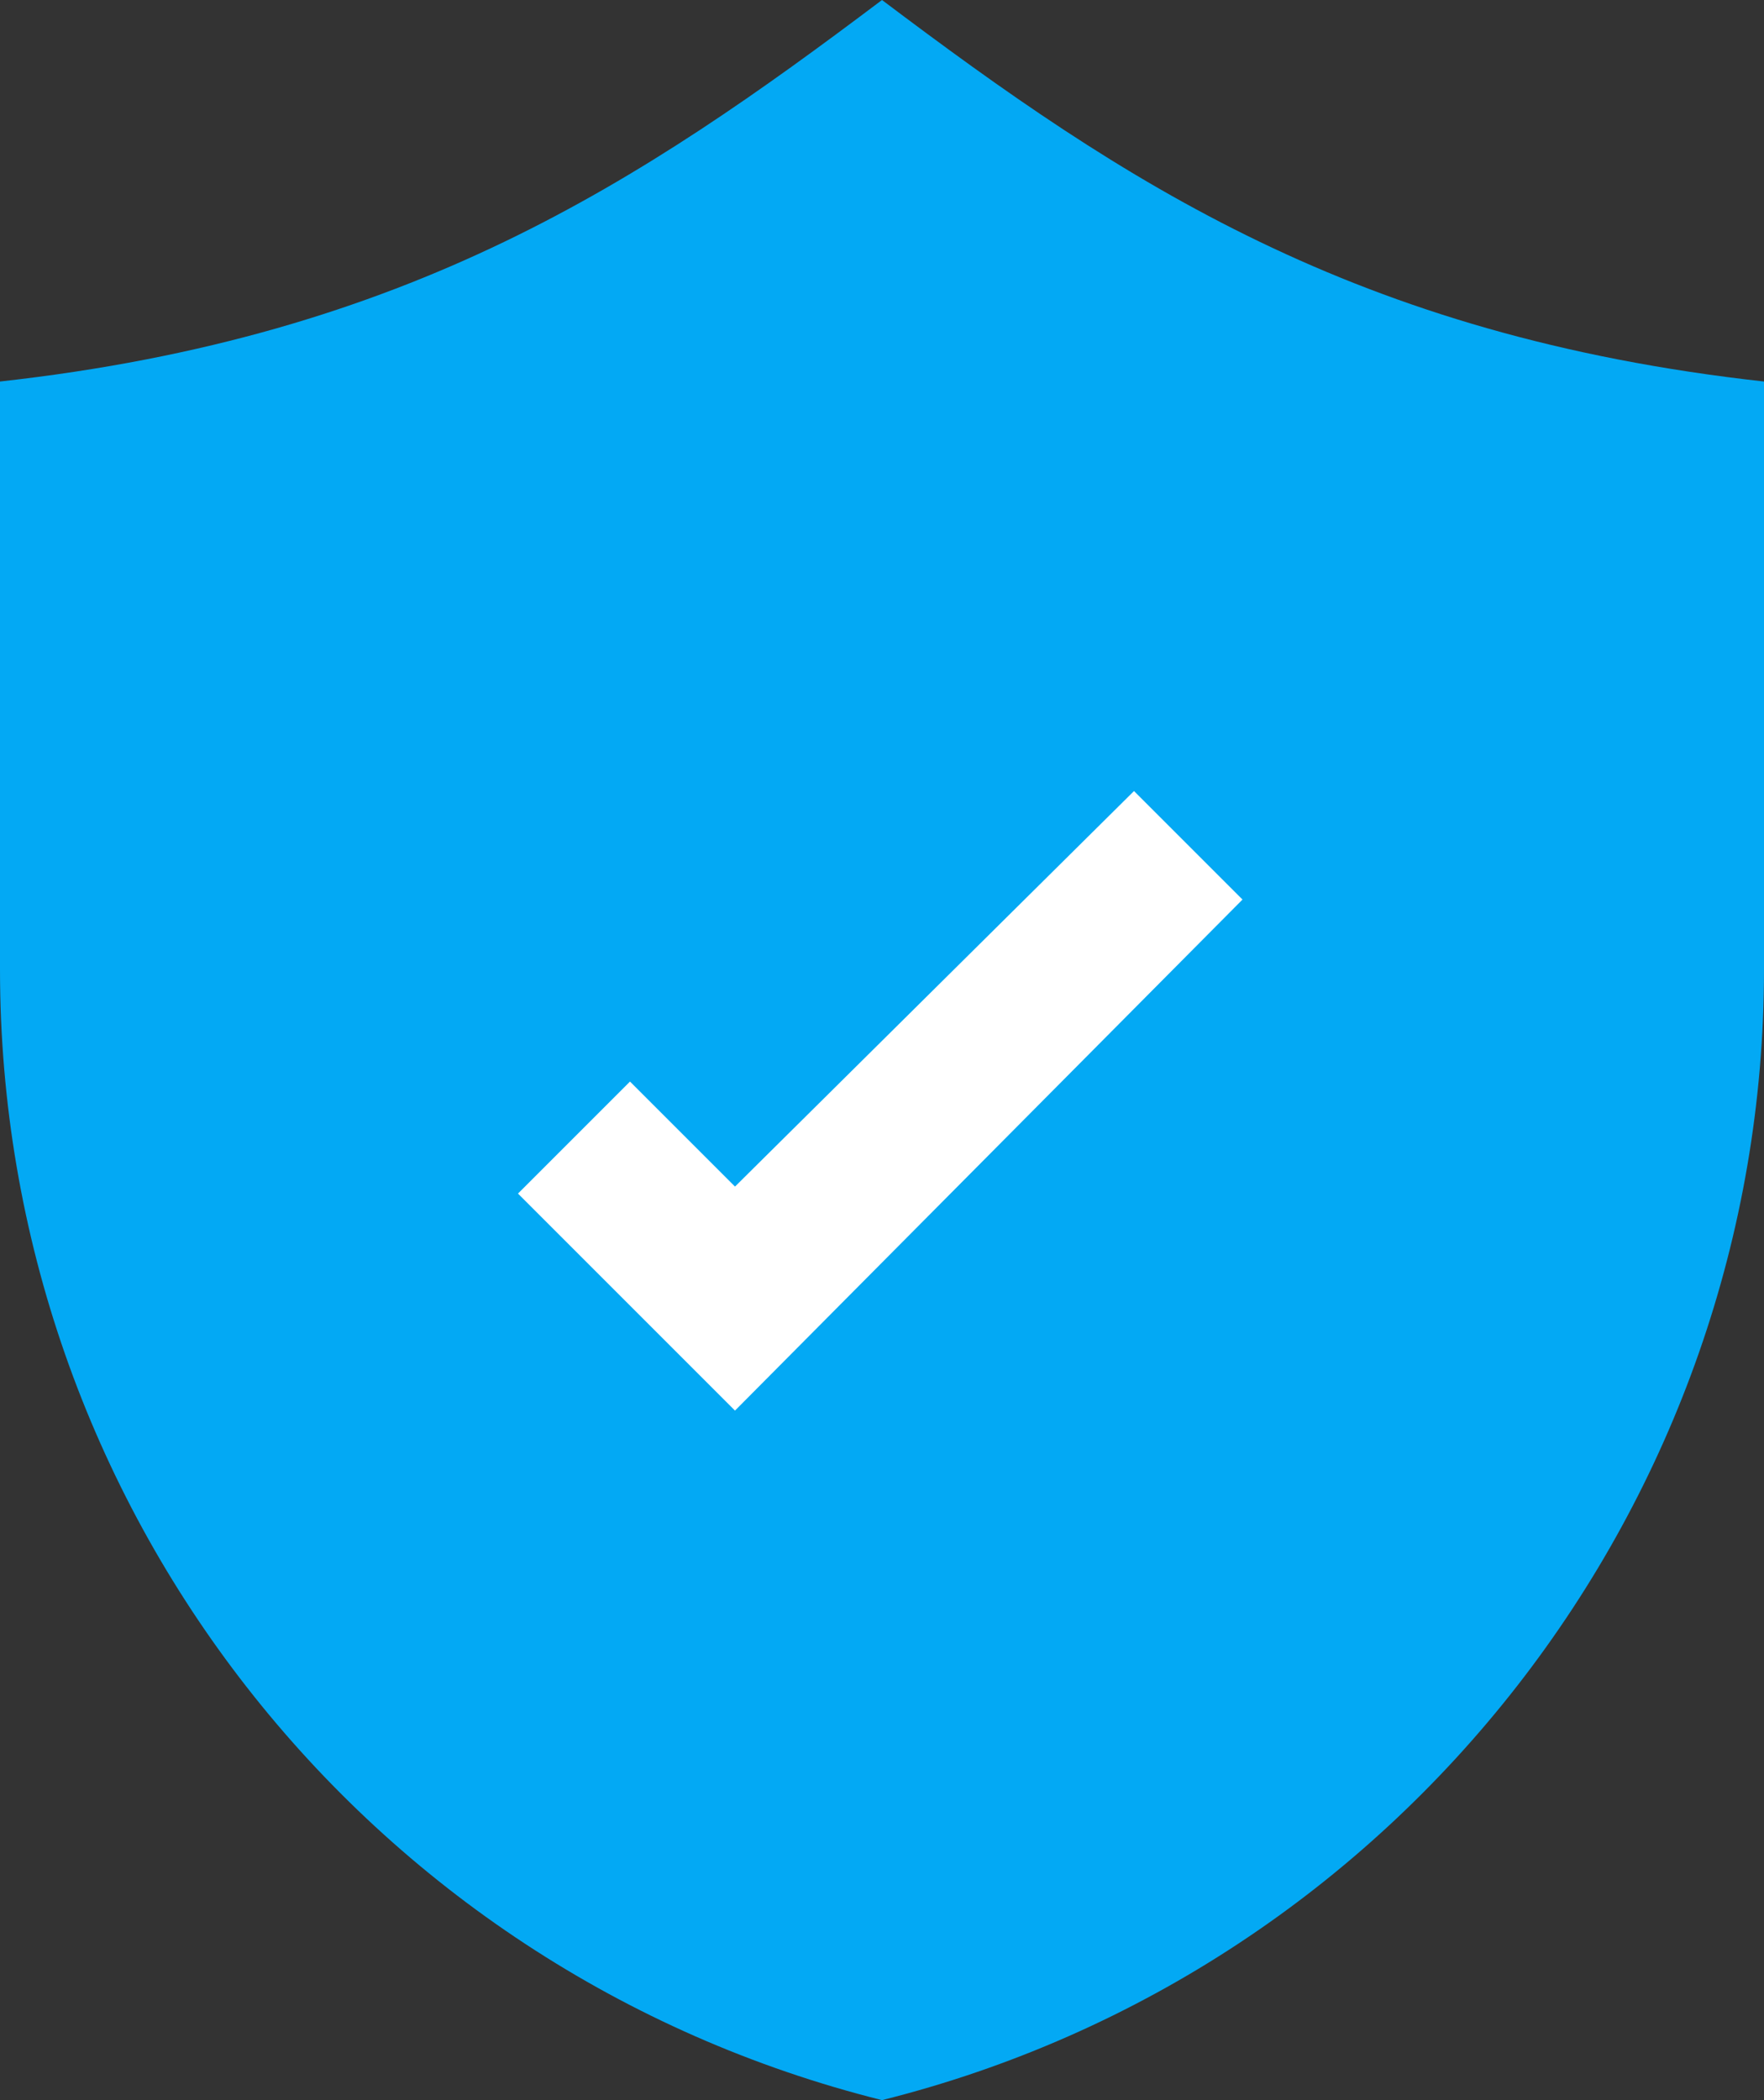 <?xml version="1.0" encoding="UTF-8"?>
<svg xmlns="http://www.w3.org/2000/svg" viewBox="-5.9 46 50.4 60">
  <rect x="-5.9" y="46" width="50.4" height="60" fill="#333333" stroke="none"/>
  <path d="M19.3 46c-6.9 5.2-13.5 9.6-25.2 10.9v16.8c0 15.3 10.4 28.6 25.2 32.3 14.8-3.7 25.2-17.1 25.2-32.3V56.9C32.8 55.6 26.2 51.2 19.3 46z" fill="#03a9f4"></path>
  <path fill="#fff" d="M15.1 86.3l-6.2-6.2 3.2-3.2 3 3 11.4-11.3 3.1 3.1z"></path>
</svg>
